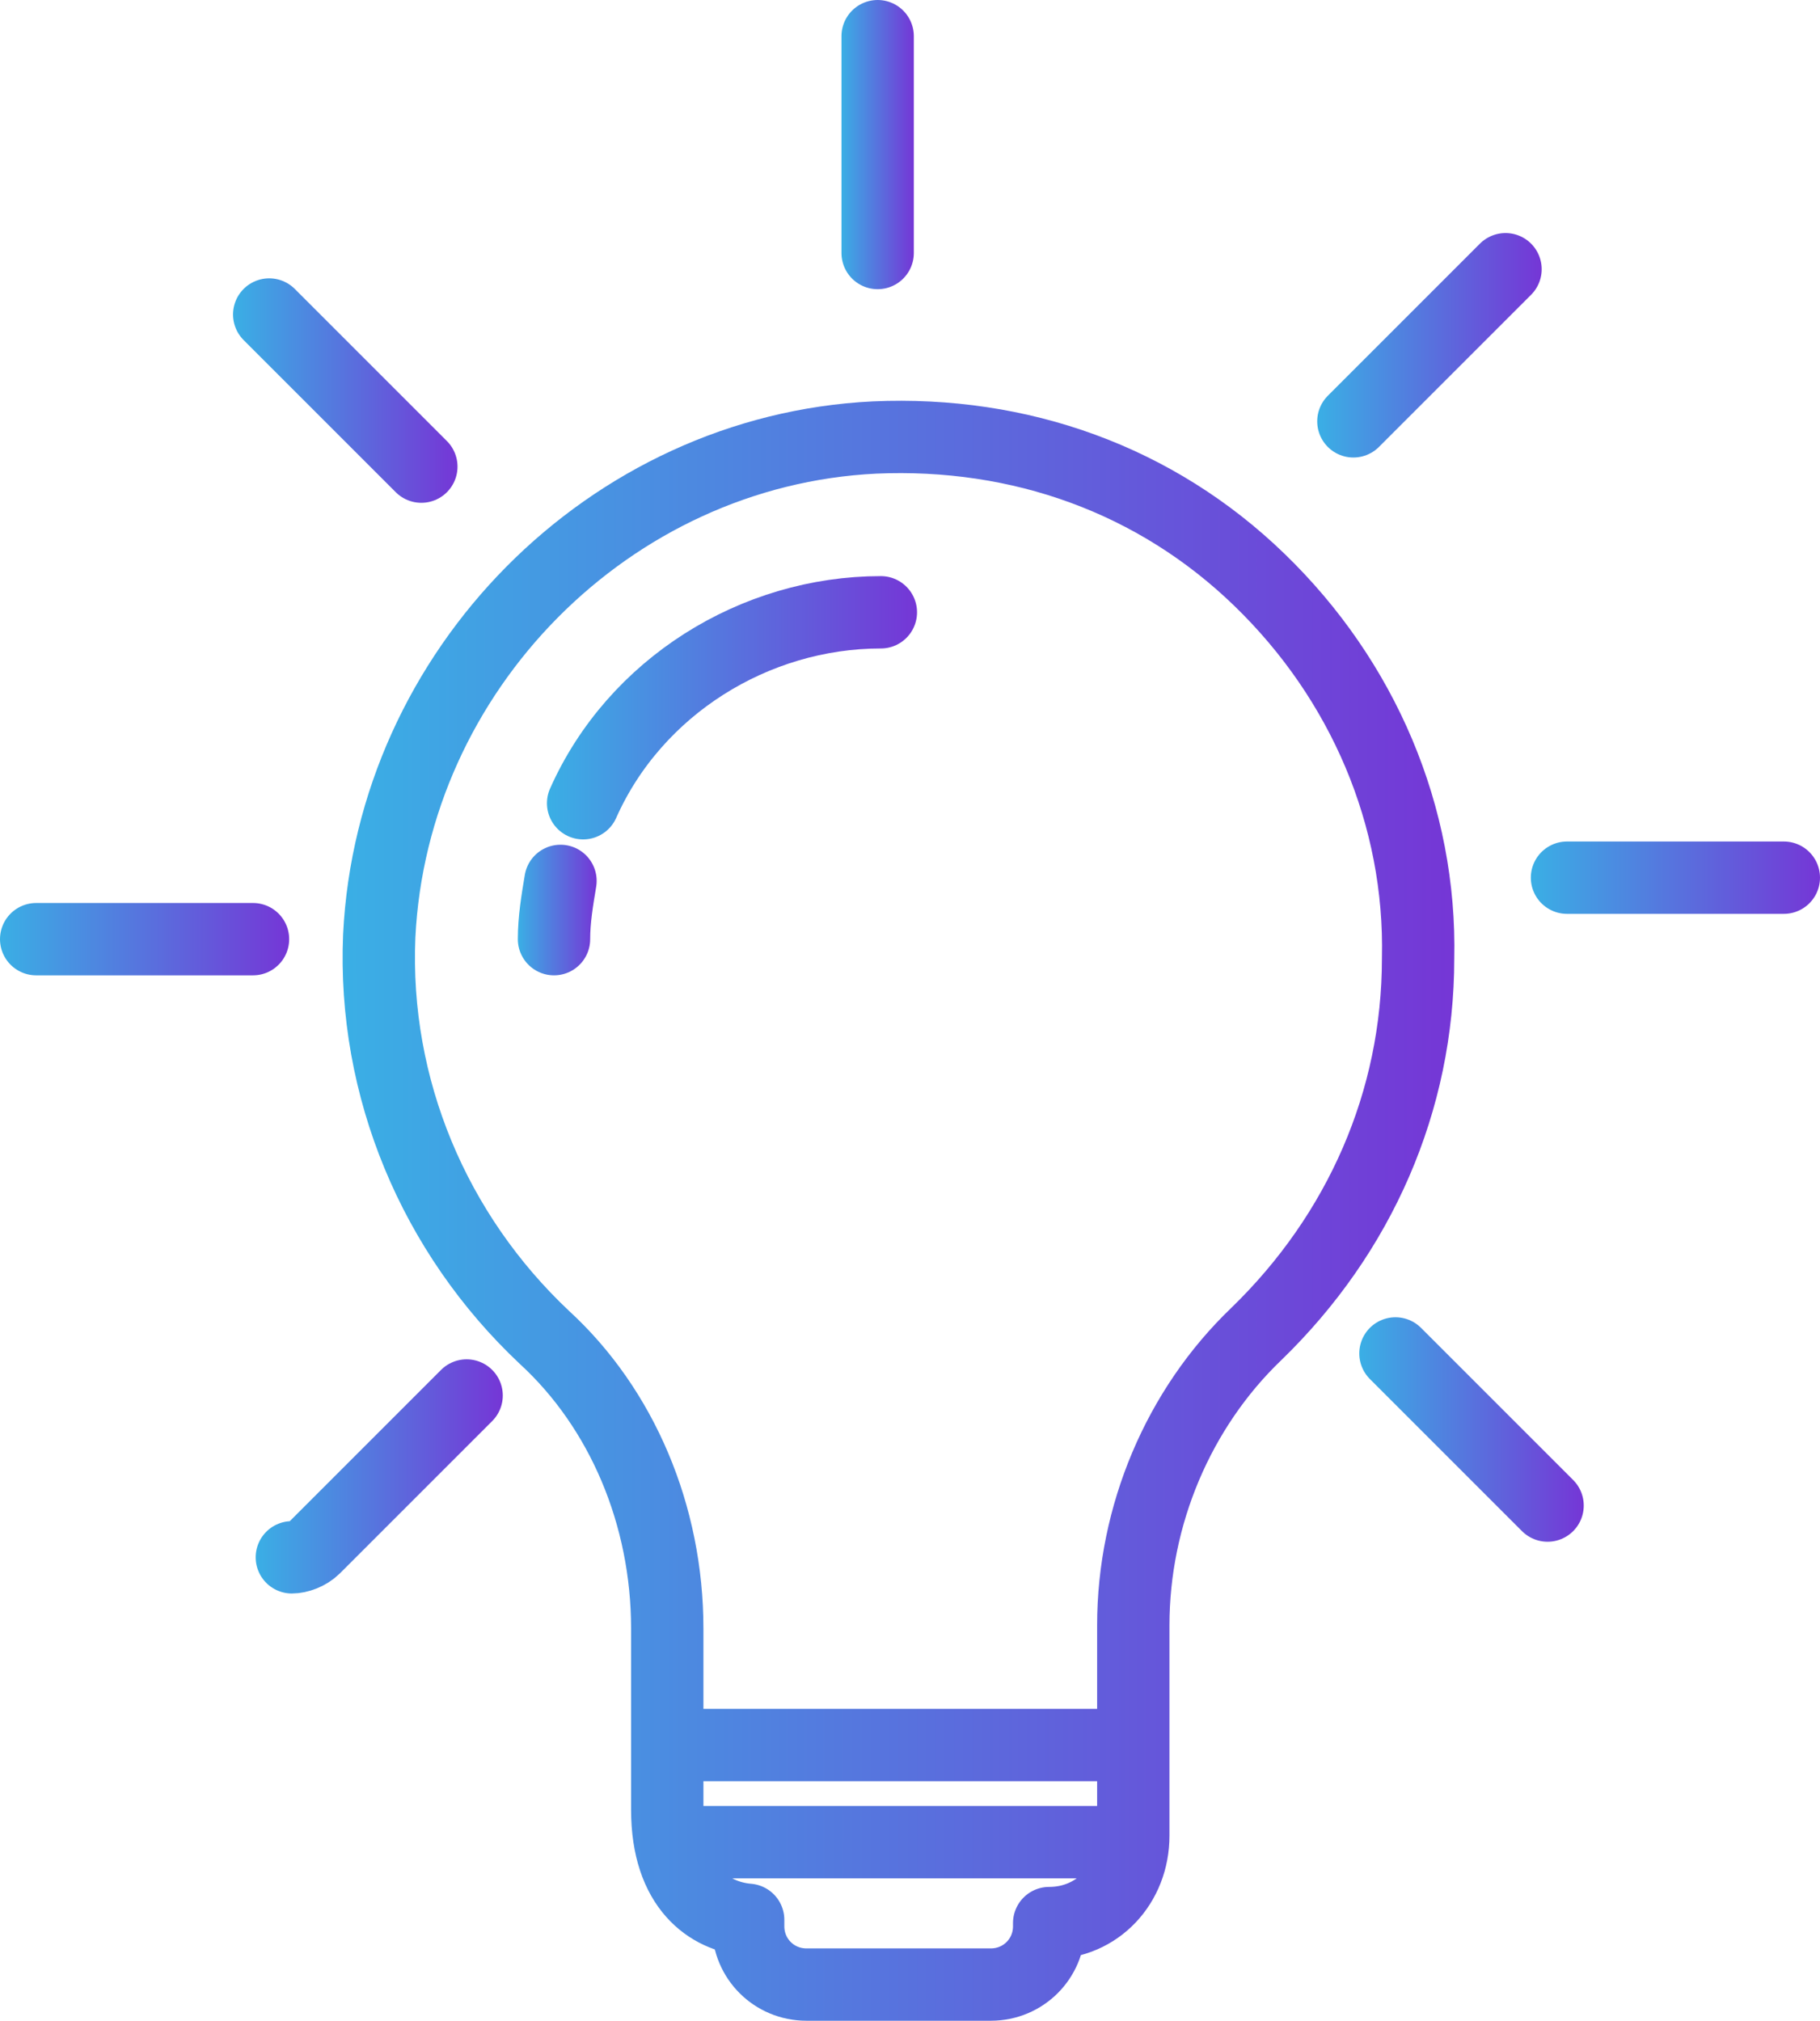 <?xml version="1.0" encoding="utf-8"?>
<!-- Generator: Adobe Illustrator 22.0.1, SVG Export Plug-In . SVG Version: 6.00 Build 0)  -->
<svg version="1.1" id="Слой_1" xmlns="http://www.w3.org/2000/svg" xmlns:xlink="http://www.w3.org/1999/xlink" x="0px" y="0px"
	 viewBox="0 0 50.319 55.867" style="enable-background:new 0 0 50.319 55.867;" xml:space="preserve">
<linearGradient id="SVGID_1_" gradientUnits="userSpaceOnUse" x1="9.472" y1="33.473" x2="40.211" y2="33.473">
	<stop  offset="0" style="stop-color:#3AAFE5"/>
	<stop  offset="1" style="stop-color:#7536D6"/>
</linearGradient>
<path style="fill:none;stroke:url(#SVGID_1_);stroke-width:2;stroke-linecap:round;stroke-linejoin:round;stroke-miterlimit:10;" d="
	M34.823,16.033c-2.863-2.774-6.621-4.116-10.648-3.937c-7.337,0.358-13.332,6.443-13.69,13.78
	c-0.179,4.206,1.521,8.232,4.563,11.095c2.148,1.969,3.4,4.921,3.4,8.053v5.011c0,2.148,1.163,2.953,2.237,3.042v0.179
	c0,0.895,0.716,1.611,1.611,1.611h5.1c0.895,0,1.611-0.716,1.611-1.611v-0.089c1.342,0,2.326-1.074,2.326-2.416v-5.816
	c0-3.042,1.253-5.995,3.4-8.053c2.863-2.774,4.474-6.443,4.474-10.38C39.297,22.565,37.687,18.806,34.823,16.033z M30.528,48.245
	H19.343 M19.343,50.93h11.185"/>
<linearGradient id="SVGID_2_" gradientUnits="userSpaceOnUse" x1="15.122" y1="19.567" x2="25.354" y2="19.567">
	<stop  offset="0" style="stop-color:#3AAFE5"/>
	<stop  offset="1" style="stop-color:#7536D6"/>
</linearGradient>
<path style="fill:none;stroke:url(#SVGID_2_);stroke-width:2;stroke-linecap:round;stroke-linejoin:round;stroke-miterlimit:10;" d="
	M16.122,22.207c1.432-3.221,4.742-5.279,8.232-5.279"/>
<linearGradient id="SVGID_3_" gradientUnits="userSpaceOnUse" x1="14.317" y1="25.16" x2="16.496" y2="25.16">
	<stop  offset="0" style="stop-color:#3AAFE5"/>
	<stop  offset="1" style="stop-color:#7536D6"/>
</linearGradient>
<path style="fill:none;stroke:url(#SVGID_3_);stroke-width:2;stroke-linecap:round;stroke-linejoin:round;stroke-miterlimit:10;" d="
	M15.317,25.965c0-0.537,0.089-1.074,0.179-1.611"/>
<linearGradient id="SVGID_4_" gradientUnits="userSpaceOnUse" x1="42.324" y1="24.265" x2="50.319" y2="24.265">
	<stop  offset="0" style="stop-color:#3AAFE5"/>
	<stop  offset="1" style="stop-color:#7536D6"/>
</linearGradient>
<path style="fill:none;stroke:url(#SVGID_4_);stroke-width:2;stroke-linecap:round;stroke-linejoin:round;stroke-miterlimit:10;" d="
	M49.319,24.265h-5.995"/>
<linearGradient id="SVGID_5_" gradientUnits="userSpaceOnUse" x1="0" y1="25.965" x2="7.995" y2="25.965">
	<stop  offset="0" style="stop-color:#3AAFE5"/>
	<stop  offset="1" style="stop-color:#7536D6"/>
</linearGradient>
<path style="fill:none;stroke:url(#SVGID_5_);stroke-width:2;stroke-linecap:round;stroke-linejoin:round;stroke-miterlimit:10;" d="
	M1,25.965h5.995"/>
<linearGradient id="SVGID_6_" gradientUnits="userSpaceOnUse" x1="23.265" y1="3.998" x2="25.265" y2="3.998">
	<stop  offset="0" style="stop-color:#3AAFE5"/>
	<stop  offset="1" style="stop-color:#7536D6"/>
</linearGradient>
<path style="fill:none;stroke:url(#SVGID_6_);stroke-width:2;stroke-linecap:round;stroke-linejoin:round;stroke-miterlimit:10;" d="
	M24.265,1v5.995"/>
<linearGradient id="SVGID_7_" gradientUnits="userSpaceOnUse" x1="37.581" y1="39.521" x2="43.787" y2="39.521">
	<stop  offset="0" style="stop-color:#3AAFE5"/>
	<stop  offset="1" style="stop-color:#7536D6"/>
</linearGradient>
<path style="fill:none;stroke:url(#SVGID_7_);stroke-width:2;stroke-linecap:round;stroke-linejoin:round;stroke-miterlimit:10;" d="
	M42.787,41.624l-4.206-4.206"/>
<linearGradient id="SVGID_8_" gradientUnits="userSpaceOnUse" x1="6.442" y1="10.798" x2="12.648" y2="10.798">
	<stop  offset="0" style="stop-color:#3AAFE5"/>
	<stop  offset="1" style="stop-color:#7536D6"/>
</linearGradient>
<path style="fill:none;stroke:url(#SVGID_8_);stroke-width:2;stroke-linecap:round;stroke-linejoin:round;stroke-miterlimit:10;" d="
	M7.443,8.695l4.206,4.206"/>
<linearGradient id="SVGID_9_" gradientUnits="userSpaceOnUse" x1="7.069" y1="40.818" x2="13.901" y2="40.818">
	<stop  offset="0" style="stop-color:#3AAFE5"/>
	<stop  offset="1" style="stop-color:#7536D6"/>
</linearGradient>
<path style="fill:none;stroke:url(#SVGID_9_);stroke-width:2;stroke-linecap:round;stroke-linejoin:round;stroke-miterlimit:10;" d="
	M8.069,43.055c0.179,0,0.447-0.089,0.626-0.268l4.206-4.206"/>
<linearGradient id="SVGID_10_" gradientUnits="userSpaceOnUse" x1="36.418" y1="9.545" x2="42.624" y2="9.545">
	<stop  offset="0" style="stop-color:#3AAFE5"/>
	<stop  offset="1" style="stop-color:#7536D6"/>
</linearGradient>
<path style="fill:none;stroke:url(#SVGID_10_);stroke-width:2;stroke-linecap:round;stroke-linejoin:round;stroke-miterlimit:10;" d="
	M41.624,7.443l-4.206,4.206"/>
</svg>
